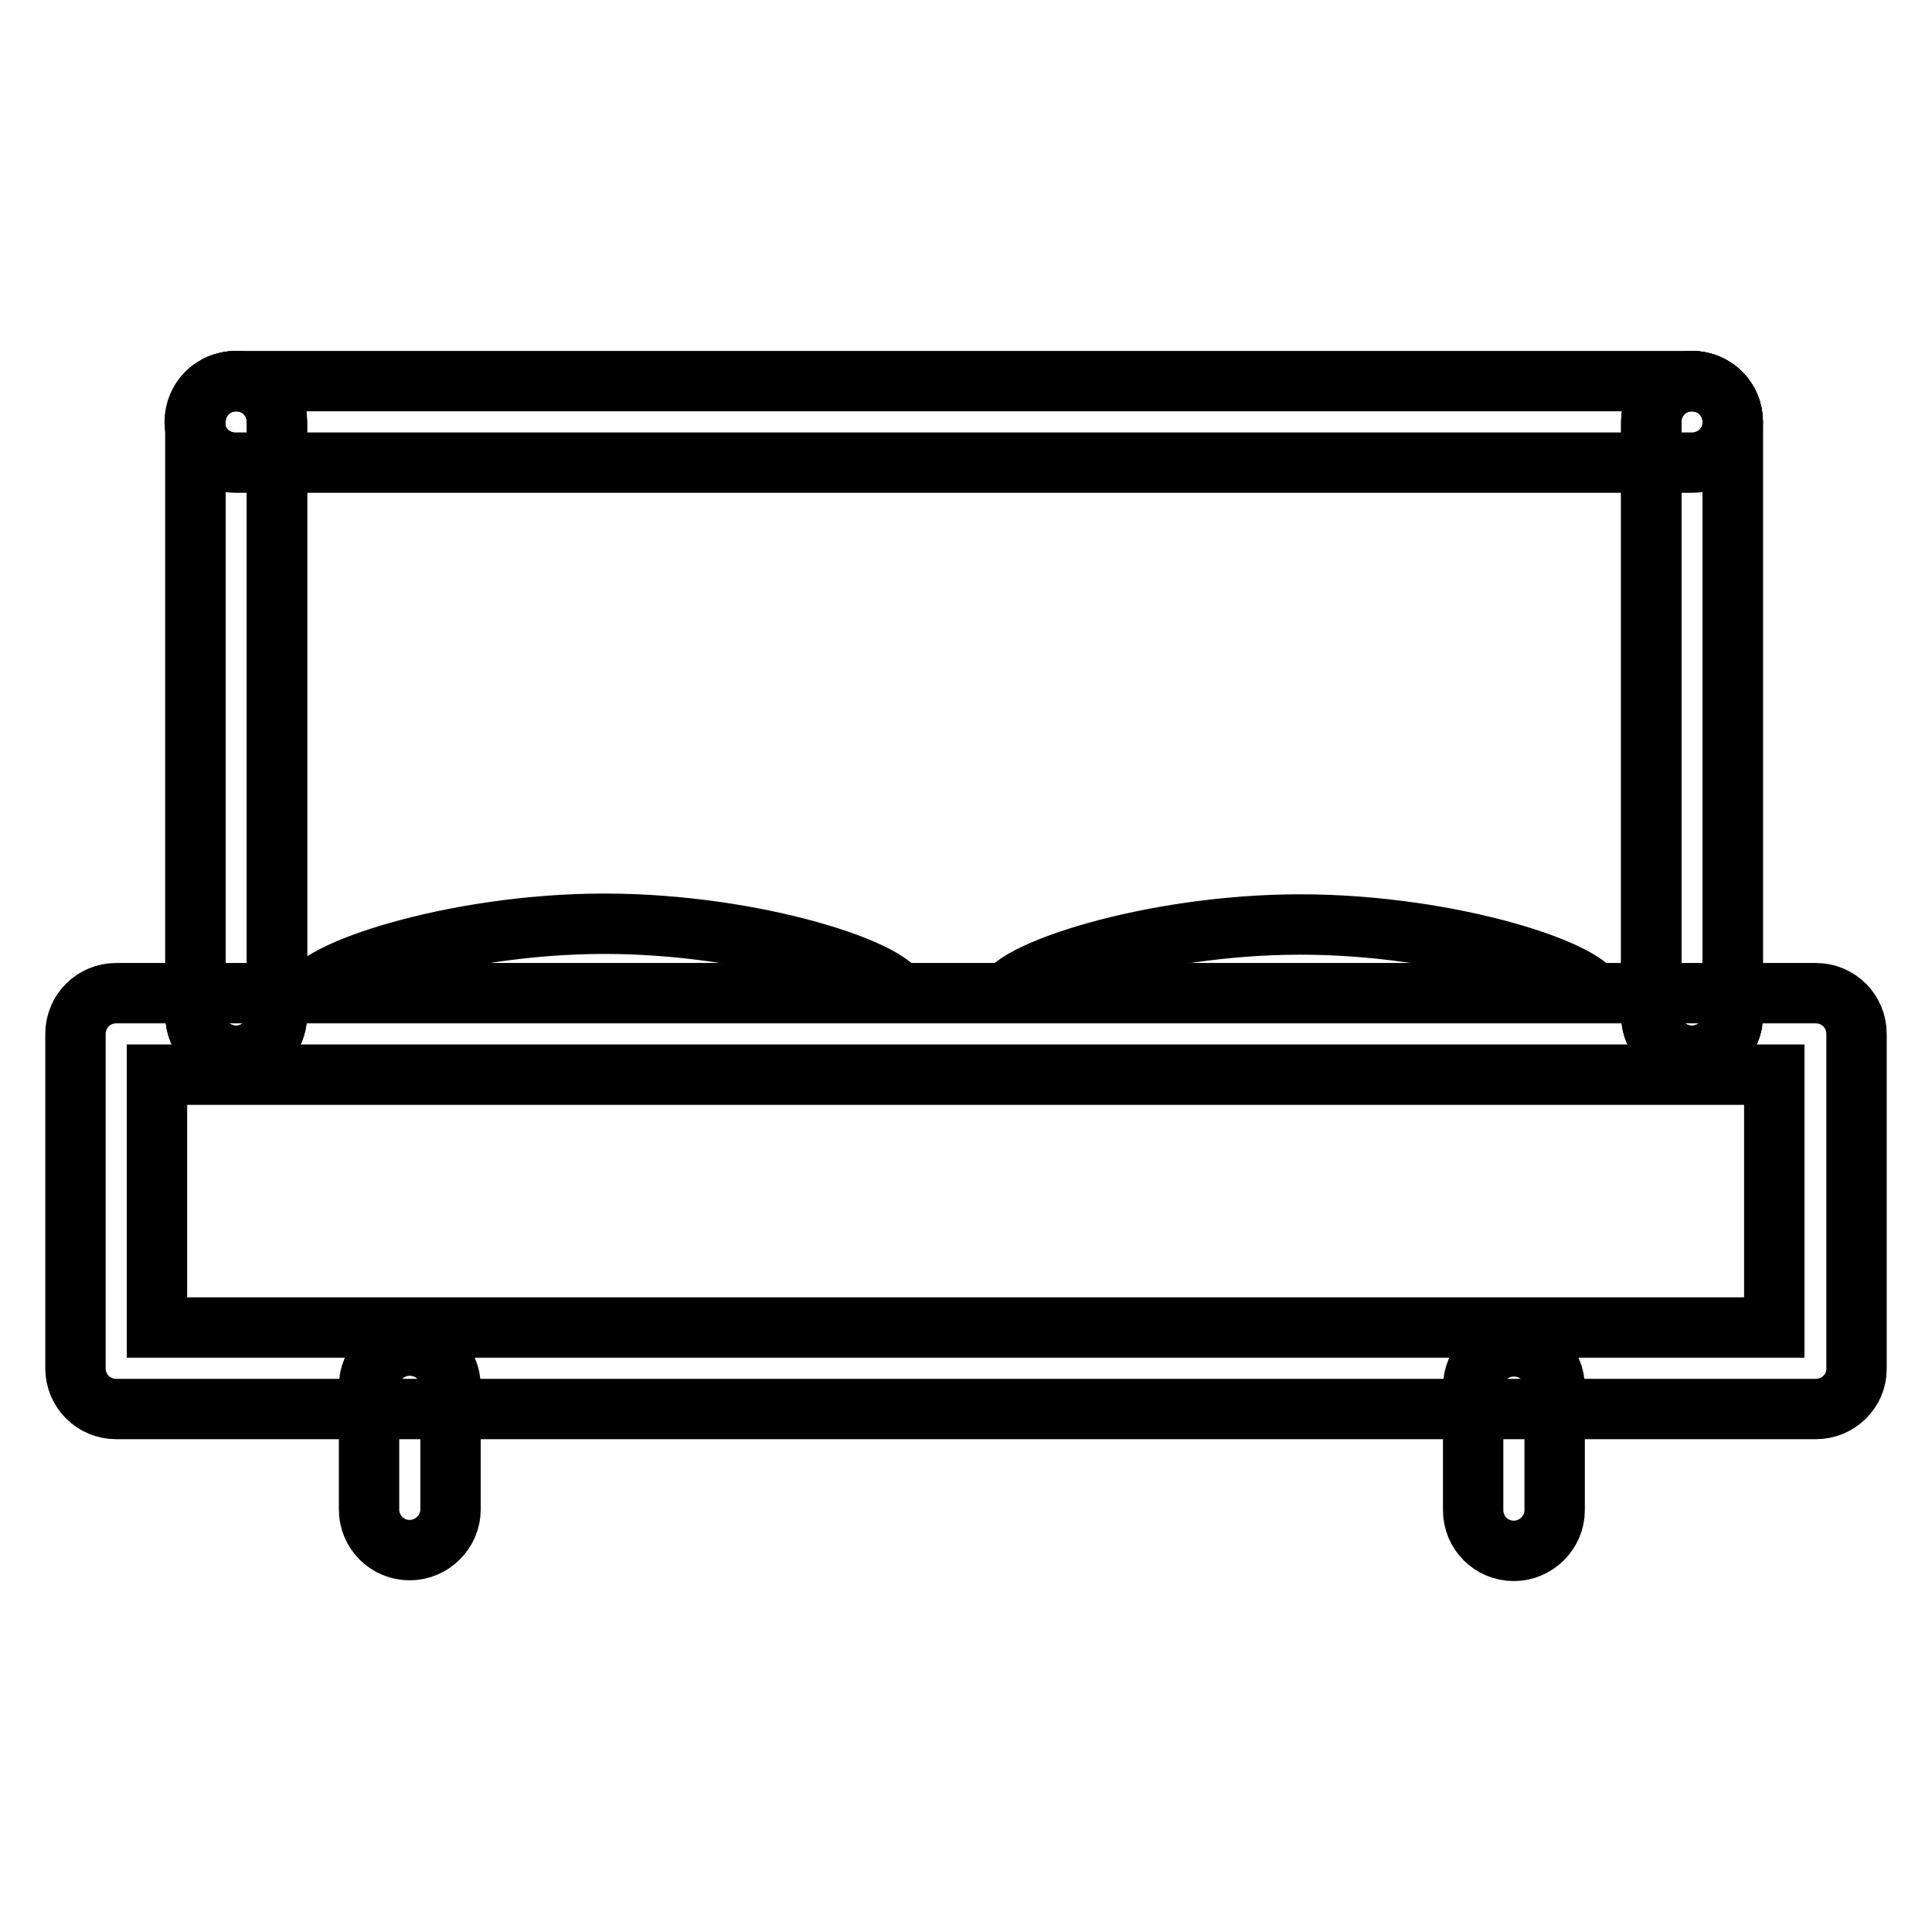 <?xml version="1.0" encoding="utf-8"?>
<!-- Svg Vector Icons : http://www.onlinewebfonts.com/icon -->
<!DOCTYPE svg PUBLIC "-//W3C//DTD SVG 1.1//EN" "http://www.w3.org/Graphics/SVG/1.1/DTD/svg11.dtd">
<svg version="1.1" xmlns="http://www.w3.org/2000/svg" xmlns:xlink="http://www.w3.org/1999/xlink" x="0px" y="0px" viewBox="0 0 256 256" enable-background="new 0 0 256 256" xml:space="preserve">
<g> <path stroke-width="8" fill-opacity="0" stroke="#000000"  d="M40.9,132.3c0-3.4,19.1-9.9,39.2-9.9s39.2,6.4,39.2,9.9 M133.1,132.4c0-3.4,19.1-9.9,39.2-9.9 c20.1,0,39.2,6.4,39.2,9.9"/> <path stroke-width="8" fill-opacity="0" stroke="#000000"  d="M240.6,186.7H15.4c-3,0-5.4-2.4-5.4-5.4V137c0-3,2.4-5.4,5.4-5.4h225.2c3,0,5.4,2.4,5.4,5.4v44.4 C246,184.3,243.6,186.7,240.6,186.7z M20.8,175.9h214.3v-33.5H20.8V175.9z"/> <path stroke-width="8" fill-opacity="0" stroke="#000000"  d="M54.3,205.4c-3,0-5.4-2.4-5.4-5.4v-16.3c0-3,2.4-5.4,5.4-5.4s5.4,2.4,5.4,5.4V200 C59.7,203,57.2,205.4,54.3,205.4z M200.6,205.5c-3,0-5.4-2.4-5.4-5.4v-16.3c0-3,2.4-5.4,5.4-5.4c3,0,5.4,2.4,5.4,5.4v16.3 C206,203.1,203.5,205.5,200.6,205.5z M31.3,139.9c-3,0-5.4-2.4-5.4-5.4V55.9c0-3,2.4-5.4,5.4-5.4s5.4,2.4,5.4,5.4v78.6 C36.7,137.4,34.3,139.9,31.3,139.9z M224.2,139.9c-3,0-5.4-2.4-5.4-5.4V55.9c0-3,2.4-5.4,5.4-5.4c3,0,5.4,2.4,5.4,5.4v78.6 C229.7,137.4,227.2,139.9,224.2,139.9z"/> <path stroke-width="8" fill-opacity="0" stroke="#000000"  d="M224.2,61.3h-193c-3,0-5.4-2.4-5.4-5.4s2.4-5.4,5.4-5.4h193c3,0,5.4,2.4,5.4,5.4S227.2,61.3,224.2,61.3z"/> <path stroke-width="8" fill-opacity="0" stroke="#000000"  d="M31.3,139.9c-3,0-5.4-2.4-5.4-5.4V55.9c0-3,2.4-5.4,5.4-5.4s5.4,2.4,5.4,5.4v78.6 C36.7,137.4,34.3,139.9,31.3,139.9z M224.2,139.9c-3,0-5.4-2.4-5.4-5.4V55.9c0-3,2.4-5.4,5.4-5.4c3,0,5.4,2.4,5.4,5.4v78.6 C229.7,137.4,227.2,139.9,224.2,139.9z"/></g>
</svg>